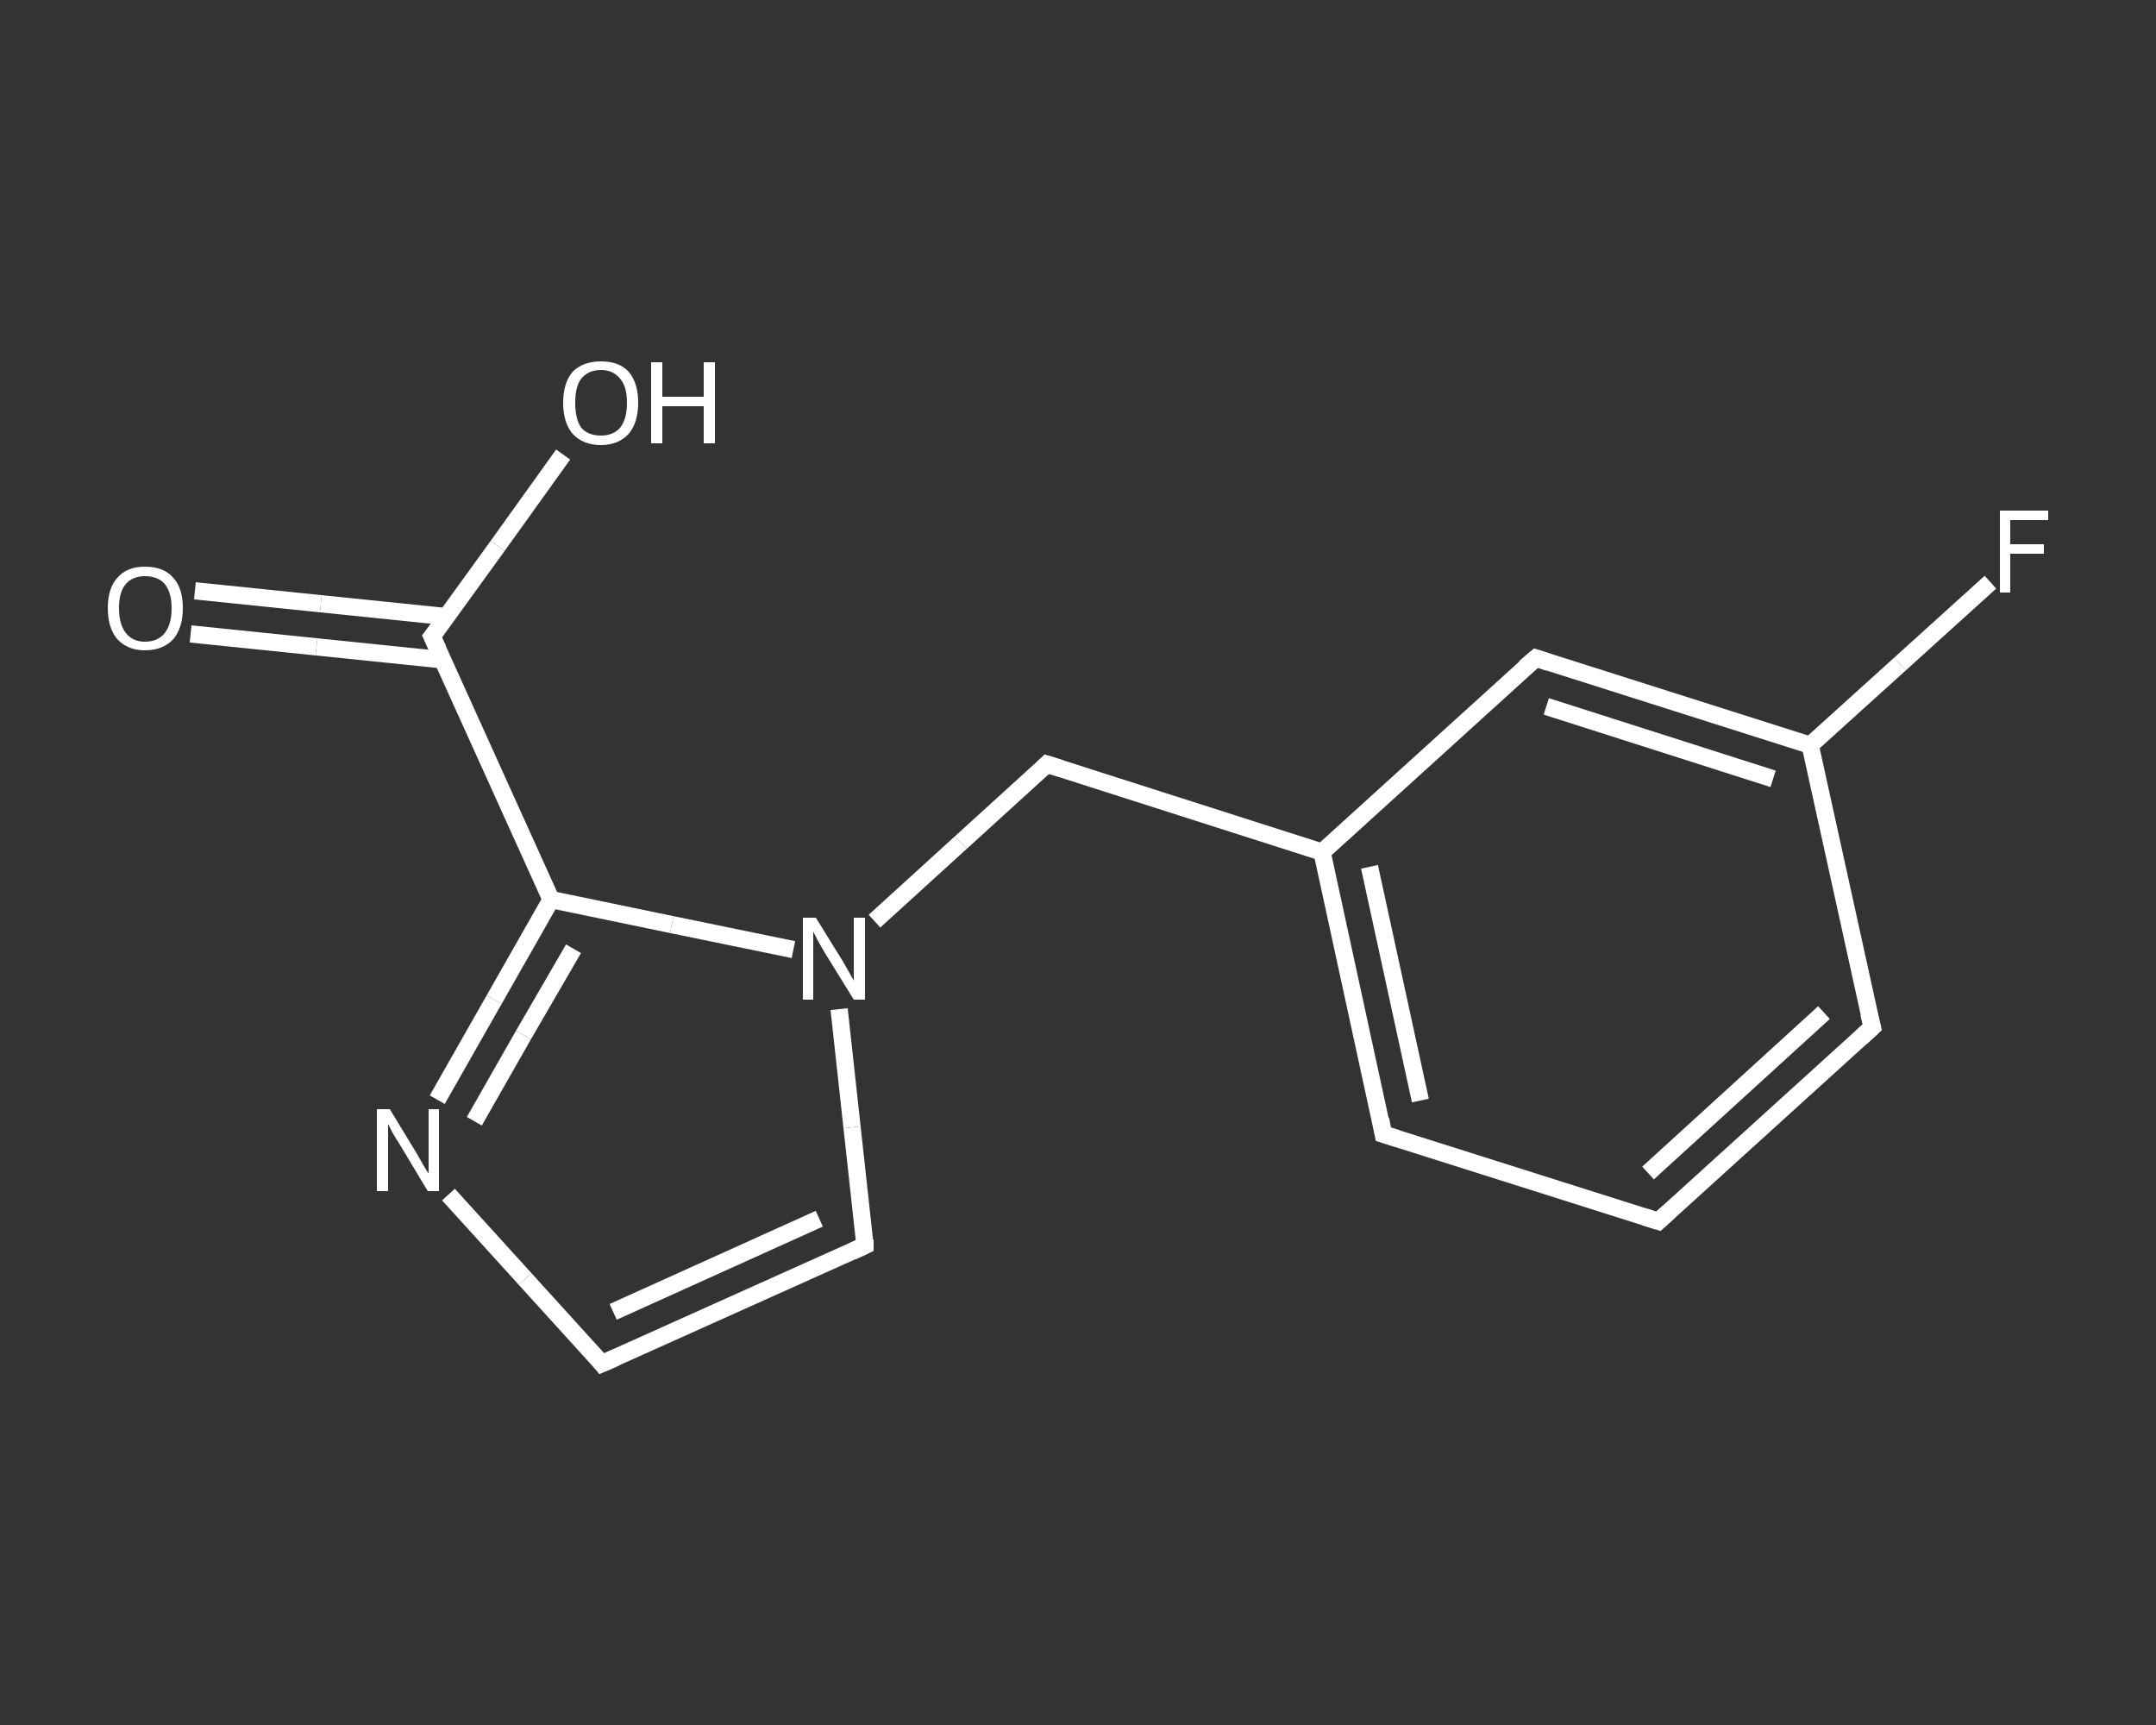 <?xml version='1.0' encoding='iso-8859-1'?>
<svg version='1.1' baseProfile='full'
              xmlns='http://www.w3.org/2000/svg'
                      xmlns:rdkit='http://www.rdkit.org/xml'
                      xmlns:xlink='http://www.w3.org/1999/xlink'
                  xml:space='preserve'
width='250px' height='200px' viewBox='0 0 250 200'>
<rect x="0" y="0" width="250" height="200" fill="#333333" stroke="none"/>
<!-- END OF HEADER -->
<rect style='opacity:1.0;fill:transparent;stroke:none' width='250.0' height='200.0' x='0.0' y='0.0'> </rect>
<path class='bond-0 atom-0 atom-1' d='M 22.6,68.5 L 37.2,70.0' style='fill:none;fill-rule:evenodd;stroke:#FFFFFF;stroke-width:2.0px;stroke-linecap:butt;stroke-linejoin:miter;stroke-opacity:1' />
<path class='bond-0 atom-0 atom-1' d='M 37.2,70.0 L 51.8,71.5' style='fill:none;fill-rule:evenodd;stroke:#FFFFFF;stroke-width:2.0px;stroke-linecap:butt;stroke-linejoin:miter;stroke-opacity:1' />
<path class='bond-0 atom-0 atom-1' d='M 22.1,73.5 L 36.7,75.0' style='fill:none;fill-rule:evenodd;stroke:#FFFFFF;stroke-width:2.0px;stroke-linecap:butt;stroke-linejoin:miter;stroke-opacity:1' />
<path class='bond-0 atom-0 atom-1' d='M 36.7,75.0 L 51.3,76.5' style='fill:none;fill-rule:evenodd;stroke:#FFFFFF;stroke-width:2.0px;stroke-linecap:butt;stroke-linejoin:miter;stroke-opacity:1' />
<path class='bond-1 atom-1 atom-2' d='M 50.1,73.8 L 57.7,63.3' style='fill:none;fill-rule:evenodd;stroke:#FFFFFF;stroke-width:2.0px;stroke-linecap:butt;stroke-linejoin:miter;stroke-opacity:1' />
<path class='bond-1 atom-1 atom-2' d='M 57.7,63.3 L 65.3,52.7' style='fill:none;fill-rule:evenodd;stroke:#FFFFFF;stroke-width:2.0px;stroke-linecap:butt;stroke-linejoin:miter;stroke-opacity:1' />
<path class='bond-2 atom-1 atom-3' d='M 50.1,73.8 L 63.9,104.3' style='fill:none;fill-rule:evenodd;stroke:#FFFFFF;stroke-width:2.0px;stroke-linecap:butt;stroke-linejoin:miter;stroke-opacity:1' />
<path class='bond-3 atom-3 atom-4' d='M 63.9,104.3 L 57.3,115.9' style='fill:none;fill-rule:evenodd;stroke:#FFFFFF;stroke-width:2.0px;stroke-linecap:butt;stroke-linejoin:miter;stroke-opacity:1' />
<path class='bond-3 atom-3 atom-4' d='M 57.3,115.9 L 50.7,127.5' style='fill:none;fill-rule:evenodd;stroke:#FFFFFF;stroke-width:2.0px;stroke-linecap:butt;stroke-linejoin:miter;stroke-opacity:1' />
<path class='bond-3 atom-3 atom-4' d='M 66.5,110.0 L 60.7,120.0' style='fill:none;fill-rule:evenodd;stroke:#FFFFFF;stroke-width:2.0px;stroke-linecap:butt;stroke-linejoin:miter;stroke-opacity:1' />
<path class='bond-3 atom-3 atom-4' d='M 60.7,120.0 L 55.0,130.0' style='fill:none;fill-rule:evenodd;stroke:#FFFFFF;stroke-width:2.0px;stroke-linecap:butt;stroke-linejoin:miter;stroke-opacity:1' />
<path class='bond-4 atom-4 atom-5' d='M 52.0,138.5 L 60.9,148.3' style='fill:none;fill-rule:evenodd;stroke:#FFFFFF;stroke-width:2.0px;stroke-linecap:butt;stroke-linejoin:miter;stroke-opacity:1' />
<path class='bond-4 atom-4 atom-5' d='M 60.9,148.3 L 69.8,158.1' style='fill:none;fill-rule:evenodd;stroke:#FFFFFF;stroke-width:2.0px;stroke-linecap:butt;stroke-linejoin:miter;stroke-opacity:1' />
<path class='bond-5 atom-5 atom-6' d='M 69.8,158.1 L 100.3,144.4' style='fill:none;fill-rule:evenodd;stroke:#FFFFFF;stroke-width:2.0px;stroke-linecap:butt;stroke-linejoin:miter;stroke-opacity:1' />
<path class='bond-5 atom-5 atom-6' d='M 71.1,152.1 L 95.0,141.3' style='fill:none;fill-rule:evenodd;stroke:#FFFFFF;stroke-width:2.0px;stroke-linecap:butt;stroke-linejoin:miter;stroke-opacity:1' />
<path class='bond-6 atom-6 atom-7' d='M 100.3,144.4 L 98.8,130.7' style='fill:none;fill-rule:evenodd;stroke:#FFFFFF;stroke-width:2.0px;stroke-linecap:butt;stroke-linejoin:miter;stroke-opacity:1' />
<path class='bond-6 atom-6 atom-7' d='M 98.8,130.7 L 97.3,117.0' style='fill:none;fill-rule:evenodd;stroke:#FFFFFF;stroke-width:2.0px;stroke-linecap:butt;stroke-linejoin:miter;stroke-opacity:1' />
<path class='bond-7 atom-7 atom-8' d='M 101.4,106.8 L 111.4,97.7' style='fill:none;fill-rule:evenodd;stroke:#FFFFFF;stroke-width:2.0px;stroke-linecap:butt;stroke-linejoin:miter;stroke-opacity:1' />
<path class='bond-7 atom-7 atom-8' d='M 111.4,97.7 L 121.4,88.6' style='fill:none;fill-rule:evenodd;stroke:#FFFFFF;stroke-width:2.0px;stroke-linecap:butt;stroke-linejoin:miter;stroke-opacity:1' />
<path class='bond-8 atom-8 atom-9' d='M 121.4,88.6 L 153.3,98.8' style='fill:none;fill-rule:evenodd;stroke:#FFFFFF;stroke-width:2.0px;stroke-linecap:butt;stroke-linejoin:miter;stroke-opacity:1' />
<path class='bond-9 atom-9 atom-10' d='M 153.3,98.8 L 160.4,131.5' style='fill:none;fill-rule:evenodd;stroke:#FFFFFF;stroke-width:2.0px;stroke-linecap:butt;stroke-linejoin:miter;stroke-opacity:1' />
<path class='bond-9 atom-9 atom-10' d='M 158.8,100.5 L 164.7,127.6' style='fill:none;fill-rule:evenodd;stroke:#FFFFFF;stroke-width:2.0px;stroke-linecap:butt;stroke-linejoin:miter;stroke-opacity:1' />
<path class='bond-10 atom-10 atom-11' d='M 160.4,131.5 L 192.3,141.6' style='fill:none;fill-rule:evenodd;stroke:#FFFFFF;stroke-width:2.0px;stroke-linecap:butt;stroke-linejoin:miter;stroke-opacity:1' />
<path class='bond-11 atom-11 atom-12' d='M 192.3,141.6 L 217.1,119.1' style='fill:none;fill-rule:evenodd;stroke:#FFFFFF;stroke-width:2.0px;stroke-linecap:butt;stroke-linejoin:miter;stroke-opacity:1' />
<path class='bond-11 atom-11 atom-12' d='M 191.1,136.0 L 211.5,117.4' style='fill:none;fill-rule:evenodd;stroke:#FFFFFF;stroke-width:2.0px;stroke-linecap:butt;stroke-linejoin:miter;stroke-opacity:1' />
<path class='bond-12 atom-12 atom-13' d='M 217.1,119.1 L 209.9,86.4' style='fill:none;fill-rule:evenodd;stroke:#FFFFFF;stroke-width:2.0px;stroke-linecap:butt;stroke-linejoin:miter;stroke-opacity:1' />
<path class='bond-13 atom-13 atom-14' d='M 209.9,86.4 L 220.3,77.0' style='fill:none;fill-rule:evenodd;stroke:#FFFFFF;stroke-width:2.0px;stroke-linecap:butt;stroke-linejoin:miter;stroke-opacity:1' />
<path class='bond-13 atom-13 atom-14' d='M 220.3,77.0 L 230.8,67.5' style='fill:none;fill-rule:evenodd;stroke:#FFFFFF;stroke-width:2.0px;stroke-linecap:butt;stroke-linejoin:miter;stroke-opacity:1' />
<path class='bond-14 atom-13 atom-15' d='M 209.9,86.4 L 178.1,76.3' style='fill:none;fill-rule:evenodd;stroke:#FFFFFF;stroke-width:2.0px;stroke-linecap:butt;stroke-linejoin:miter;stroke-opacity:1' />
<path class='bond-14 atom-13 atom-15' d='M 205.6,90.3 L 179.3,81.9' style='fill:none;fill-rule:evenodd;stroke:#FFFFFF;stroke-width:2.0px;stroke-linecap:butt;stroke-linejoin:miter;stroke-opacity:1' />
<path class='bond-15 atom-7 atom-3' d='M 92.0,110.1 L 77.9,107.2' style='fill:none;fill-rule:evenodd;stroke:#FFFFFF;stroke-width:2.0px;stroke-linecap:butt;stroke-linejoin:miter;stroke-opacity:1' />
<path class='bond-15 atom-7 atom-3' d='M 77.9,107.2 L 63.9,104.3' style='fill:none;fill-rule:evenodd;stroke:#FFFFFF;stroke-width:2.0px;stroke-linecap:butt;stroke-linejoin:miter;stroke-opacity:1' />
<path class='bond-16 atom-15 atom-9' d='M 178.1,76.3 L 153.3,98.8' style='fill:none;fill-rule:evenodd;stroke:#FFFFFF;stroke-width:2.0px;stroke-linecap:butt;stroke-linejoin:miter;stroke-opacity:1' />
<path d='M 50.5,73.3 L 50.1,73.8 L 50.8,75.3' style='fill:none;stroke:#FFFFFF;stroke-width:2.0px;stroke-linecap:butt;stroke-linejoin:miter;stroke-opacity:1;' />
<path d='M 69.4,157.6 L 69.8,158.1 L 71.4,157.4' style='fill:none;stroke:#FFFFFF;stroke-width:2.0px;stroke-linecap:butt;stroke-linejoin:miter;stroke-opacity:1;' />
<path d='M 98.8,145.1 L 100.3,144.4 L 100.3,143.7' style='fill:none;stroke:#FFFFFF;stroke-width:2.0px;stroke-linecap:butt;stroke-linejoin:miter;stroke-opacity:1;' />
<path d='M 120.9,89.1 L 121.4,88.6 L 123.0,89.1' style='fill:none;stroke:#FFFFFF;stroke-width:2.0px;stroke-linecap:butt;stroke-linejoin:miter;stroke-opacity:1;' />
<path d='M 160.1,129.8 L 160.4,131.5 L 162.0,132.0' style='fill:none;stroke:#FFFFFF;stroke-width:2.0px;stroke-linecap:butt;stroke-linejoin:miter;stroke-opacity:1;' />
<path d='M 190.7,141.1 L 192.3,141.6 L 193.5,140.5' style='fill:none;stroke:#FFFFFF;stroke-width:2.0px;stroke-linecap:butt;stroke-linejoin:miter;stroke-opacity:1;' />
<path d='M 215.8,120.3 L 217.1,119.1 L 216.7,117.5' style='fill:none;stroke:#FFFFFF;stroke-width:2.0px;stroke-linecap:butt;stroke-linejoin:miter;stroke-opacity:1;' />
<path d='M 179.6,76.8 L 178.1,76.3 L 176.8,77.4' style='fill:none;stroke:#FFFFFF;stroke-width:2.0px;stroke-linecap:butt;stroke-linejoin:miter;stroke-opacity:1;' />
<path class='atom-0' d='M 12.5 70.5
Q 12.5 68.2, 13.6 67.0
Q 14.7 65.7, 16.8 65.7
Q 19.0 65.7, 20.1 67.0
Q 21.2 68.2, 21.2 70.5
Q 21.2 72.8, 20.1 74.1
Q 18.9 75.4, 16.8 75.4
Q 14.8 75.4, 13.6 74.1
Q 12.5 72.8, 12.5 70.5
M 16.8 74.4
Q 18.3 74.4, 19.1 73.4
Q 19.9 72.4, 19.9 70.5
Q 19.9 68.7, 19.1 67.7
Q 18.3 66.8, 16.8 66.8
Q 15.4 66.8, 14.6 67.7
Q 13.8 68.6, 13.8 70.5
Q 13.8 72.4, 14.6 73.4
Q 15.4 74.4, 16.8 74.4
' fill='#FFFFFF'/>
<path class='atom-2' d='M 65.3 46.7
Q 65.3 44.4, 66.4 43.1
Q 67.6 41.9, 69.7 41.9
Q 71.8 41.9, 72.9 43.1
Q 74.0 44.4, 74.0 46.7
Q 74.0 49.0, 72.9 50.3
Q 71.7 51.6, 69.7 51.6
Q 67.6 51.6, 66.4 50.3
Q 65.3 49.0, 65.3 46.7
M 69.7 50.5
Q 71.1 50.5, 71.9 49.6
Q 72.7 48.6, 72.7 46.7
Q 72.7 44.8, 71.9 43.9
Q 71.1 42.9, 69.7 42.9
Q 68.2 42.9, 67.4 43.9
Q 66.7 44.8, 66.7 46.7
Q 66.7 48.6, 67.4 49.6
Q 68.2 50.5, 69.7 50.5
' fill='#FFFFFF'/>
<path class='atom-2' d='M 75.5 42.0
L 76.8 42.0
L 76.8 46.0
L 81.6 46.0
L 81.6 42.0
L 82.9 42.0
L 82.9 51.4
L 81.6 51.4
L 81.6 47.1
L 76.8 47.1
L 76.8 51.4
L 75.5 51.4
L 75.5 42.0
' fill='#FFFFFF'/>
<path class='atom-4' d='M 45.2 128.6
L 48.3 133.7
Q 48.6 134.2, 49.1 135.1
Q 49.6 136.0, 49.7 136.0
L 49.7 128.6
L 50.9 128.6
L 50.9 138.1
L 49.6 138.1
L 46.3 132.6
Q 45.9 132.0, 45.5 131.3
Q 45.1 130.5, 45.0 130.3
L 45.0 138.1
L 43.7 138.1
L 43.7 128.6
L 45.2 128.6
' fill='#FFFFFF'/>
<path class='atom-7' d='M 94.6 106.4
L 97.7 111.4
Q 98.0 111.9, 98.5 112.8
Q 99.0 113.7, 99.0 113.7
L 99.0 106.4
L 100.3 106.4
L 100.3 115.9
L 99.0 115.9
L 95.6 110.4
Q 95.2 109.7, 94.8 109.0
Q 94.4 108.2, 94.3 108.0
L 94.3 115.9
L 93.1 115.9
L 93.1 106.4
L 94.6 106.4
' fill='#FFFFFF'/>
<path class='atom-14' d='M 231.9 59.2
L 237.5 59.2
L 237.5 60.3
L 233.1 60.3
L 233.1 63.1
L 237.0 63.1
L 237.0 64.2
L 233.1 64.2
L 233.1 68.7
L 231.9 68.7
L 231.9 59.2
' fill='#FFFFFF'/>
</svg>
